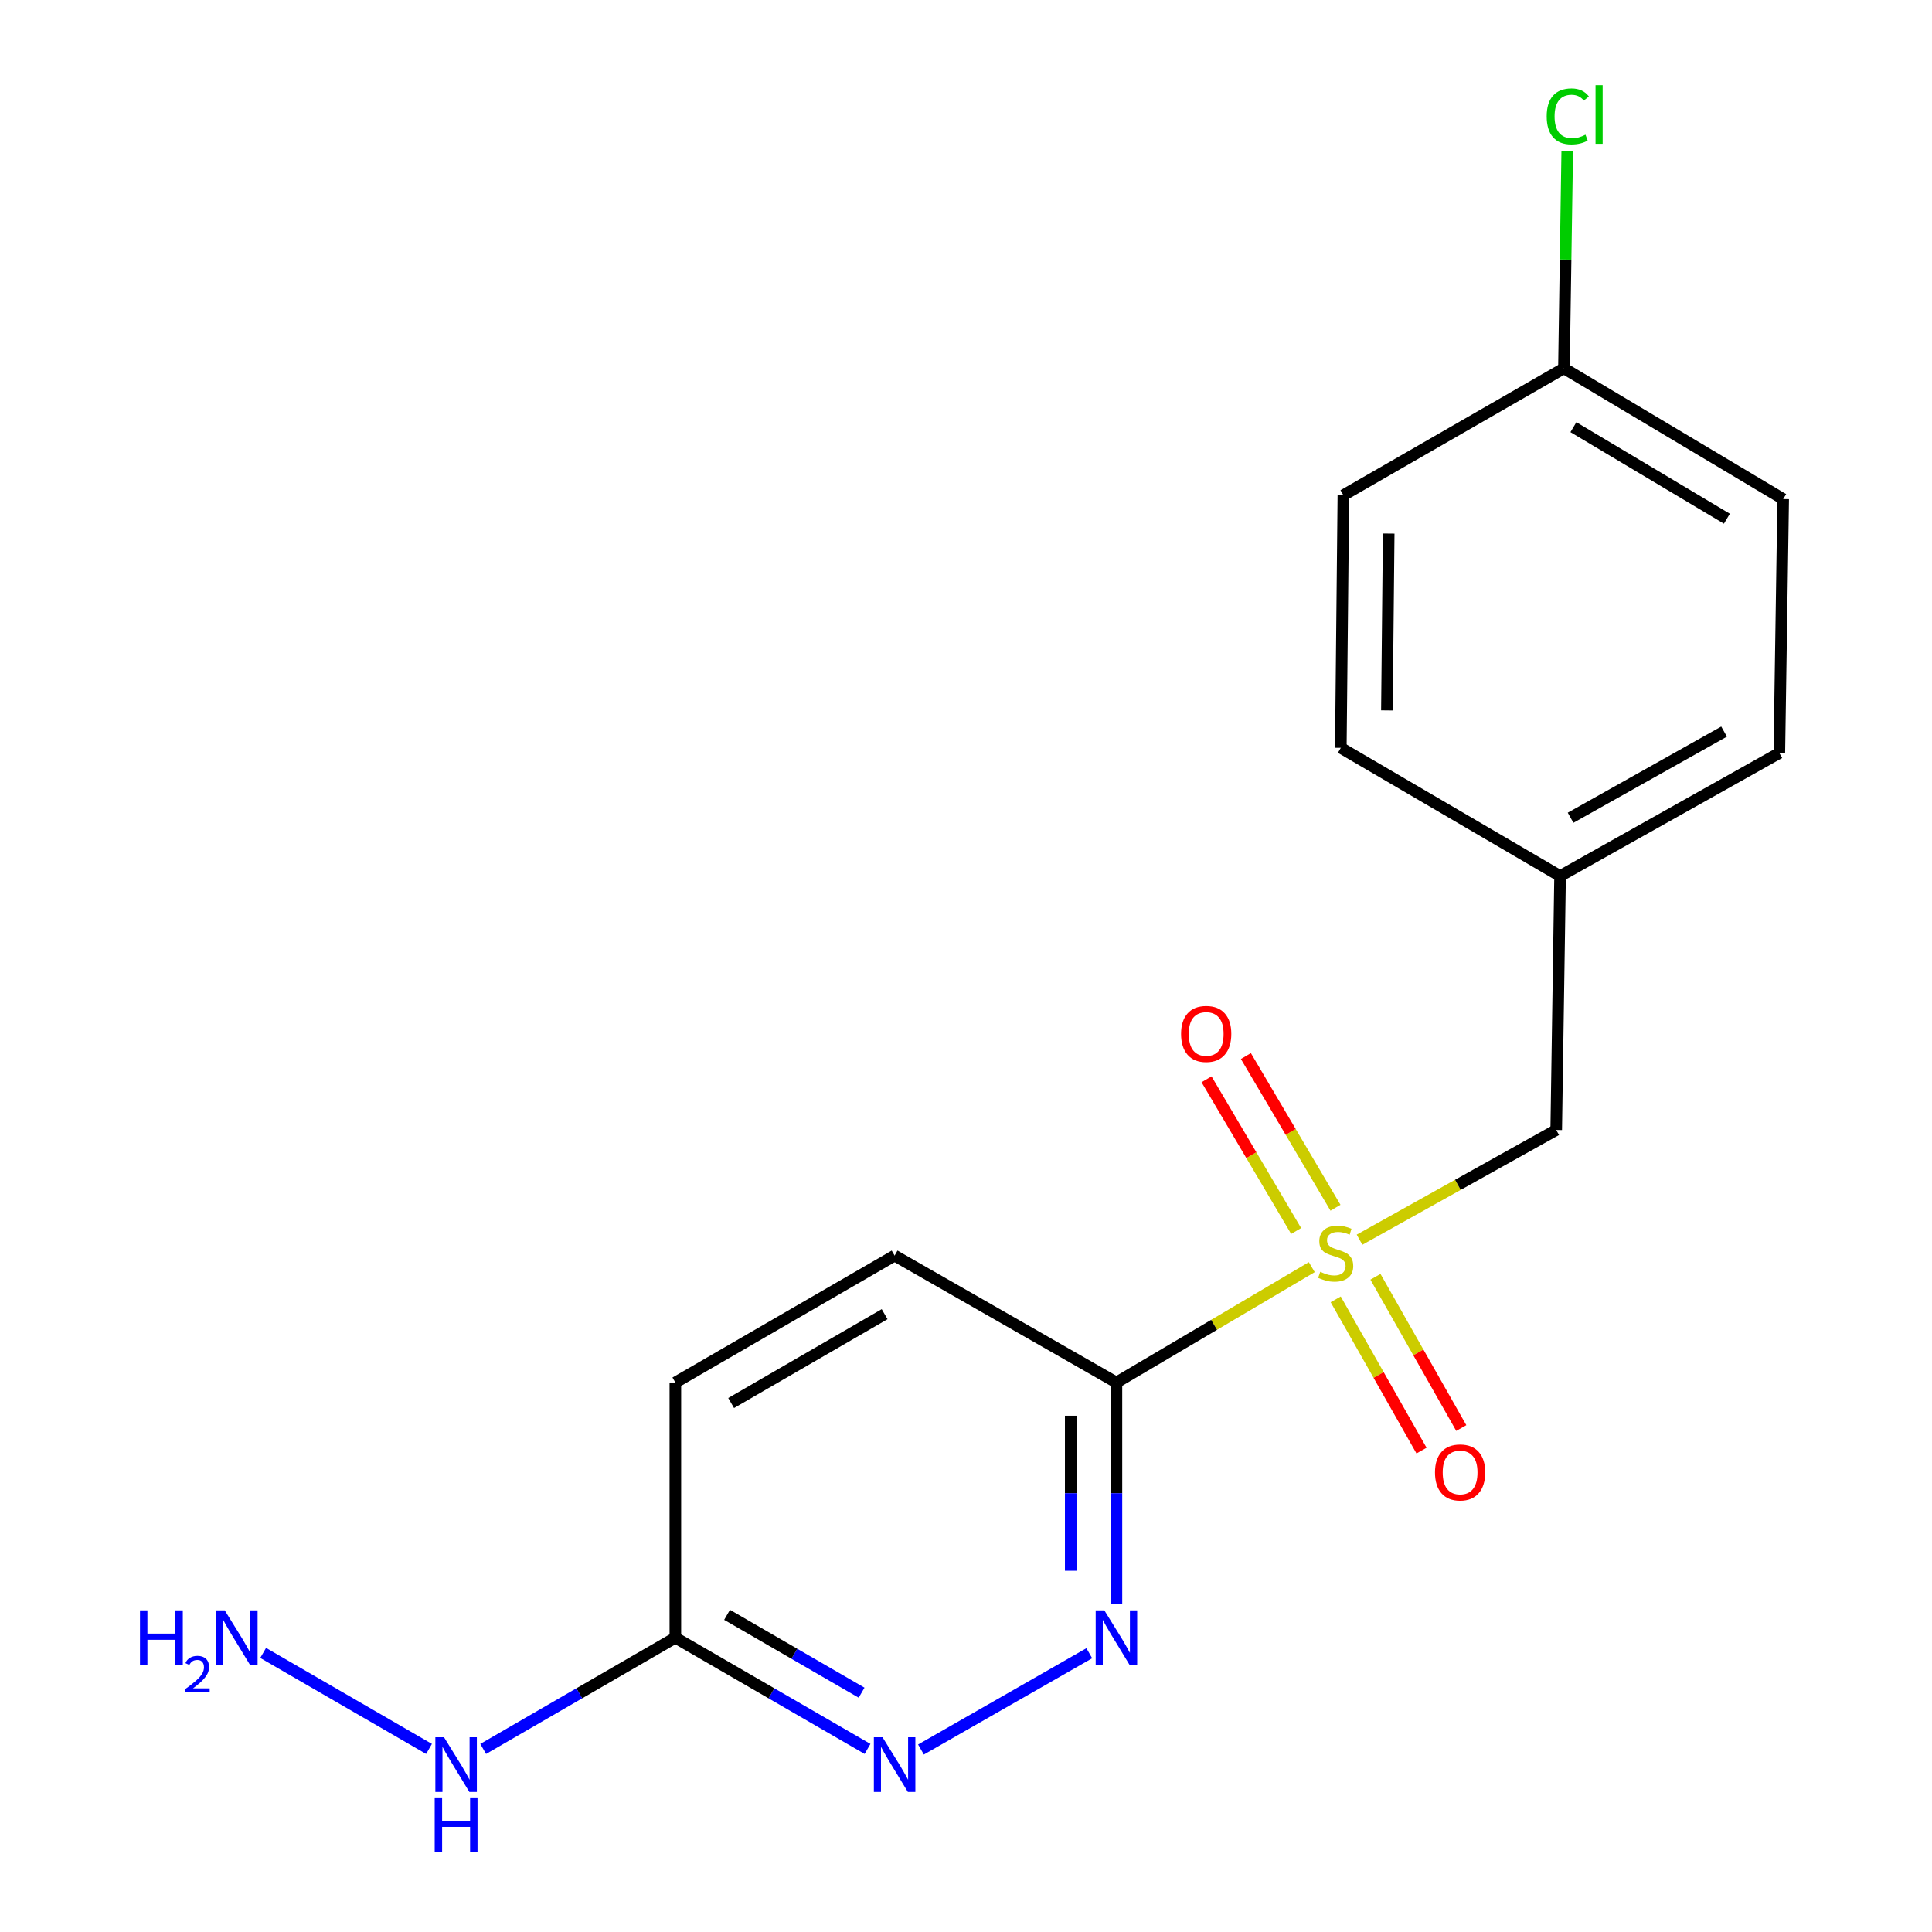 <?xml version='1.0' encoding='iso-8859-1'?>
<svg version='1.1' baseProfile='full'
              xmlns='http://www.w3.org/2000/svg'
                      xmlns:rdkit='http://www.rdkit.org/xml'
                      xmlns:xlink='http://www.w3.org/1999/xlink'
                  xml:space='preserve'
width='1000px' height='1000px' viewBox='0 0 1000 1000'>
<!-- END OF HEADER -->
<rect style='opacity:1.0;fill:#FFFFFF;stroke:none' width='1000' height='1000' x='0' y='0'> </rect>
<path class='bond-0' d='M 678.975,655.874 L 628.419,685.733' style='fill:none;fill-rule:evenodd;stroke:#CCCC00;stroke-width:6px;stroke-linecap:butt;stroke-linejoin:miter;stroke-opacity:1' />
<path class='bond-0' d='M 628.419,685.733 L 577.863,715.592' style='fill:none;fill-rule:evenodd;stroke:#000000;stroke-width:6px;stroke-linecap:butt;stroke-linejoin:miter;stroke-opacity:1' />
<path class='bond-4' d='M 703.697,641.673 L 754.595,613.268' style='fill:none;fill-rule:evenodd;stroke:#CCCC00;stroke-width:6px;stroke-linecap:butt;stroke-linejoin:miter;stroke-opacity:1' />
<path class='bond-4' d='M 754.595,613.268 L 805.493,584.863' style='fill:none;fill-rule:evenodd;stroke:#000000;stroke-width:6px;stroke-linecap:butt;stroke-linejoin:miter;stroke-opacity:1' />
<path class='bond-5' d='M 691.357,672.544 L 713.568,711.686' style='fill:none;fill-rule:evenodd;stroke:#CCCC00;stroke-width:6px;stroke-linecap:butt;stroke-linejoin:miter;stroke-opacity:1' />
<path class='bond-5' d='M 713.568,711.686 L 735.78,750.828' style='fill:none;fill-rule:evenodd;stroke:#FF0000;stroke-width:6px;stroke-linecap:butt;stroke-linejoin:miter;stroke-opacity:1' />
<path class='bond-5' d='M 711.932,660.869 L 734.143,700.011' style='fill:none;fill-rule:evenodd;stroke:#CCCC00;stroke-width:6px;stroke-linecap:butt;stroke-linejoin:miter;stroke-opacity:1' />
<path class='bond-5' d='M 734.143,700.011 L 756.354,739.153' style='fill:none;fill-rule:evenodd;stroke:#FF0000;stroke-width:6px;stroke-linecap:butt;stroke-linejoin:miter;stroke-opacity:1' />
<path class='bond-6' d='M 691.248,625.134 L 668.06,585.874' style='fill:none;fill-rule:evenodd;stroke:#CCCC00;stroke-width:6px;stroke-linecap:butt;stroke-linejoin:miter;stroke-opacity:1' />
<path class='bond-6' d='M 668.06,585.874 L 644.872,546.613' style='fill:none;fill-rule:evenodd;stroke:#FF0000;stroke-width:6px;stroke-linecap:butt;stroke-linejoin:miter;stroke-opacity:1' />
<path class='bond-6' d='M 670.879,637.165 L 647.691,597.904' style='fill:none;fill-rule:evenodd;stroke:#CCCC00;stroke-width:6px;stroke-linecap:butt;stroke-linejoin:miter;stroke-opacity:1' />
<path class='bond-6' d='M 647.691,597.904 L 624.503,558.643' style='fill:none;fill-rule:evenodd;stroke:#FF0000;stroke-width:6px;stroke-linecap:butt;stroke-linejoin:miter;stroke-opacity:1' />
<path class='bond-1' d='M 577.863,715.592 L 577.863,772.902' style='fill:none;fill-rule:evenodd;stroke:#000000;stroke-width:6px;stroke-linecap:butt;stroke-linejoin:miter;stroke-opacity:1' />
<path class='bond-1' d='M 577.863,772.902 L 577.863,830.213' style='fill:none;fill-rule:evenodd;stroke:#0000FF;stroke-width:6px;stroke-linecap:butt;stroke-linejoin:miter;stroke-opacity:1' />
<path class='bond-1' d='M 554.207,732.785 L 554.207,772.902' style='fill:none;fill-rule:evenodd;stroke:#000000;stroke-width:6px;stroke-linecap:butt;stroke-linejoin:miter;stroke-opacity:1' />
<path class='bond-1' d='M 554.207,772.902 L 554.207,813.02' style='fill:none;fill-rule:evenodd;stroke:#0000FF;stroke-width:6px;stroke-linecap:butt;stroke-linejoin:miter;stroke-opacity:1' />
<path class='bond-7' d='M 577.863,715.592 L 463.05,649.892' style='fill:none;fill-rule:evenodd;stroke:#000000;stroke-width:6px;stroke-linecap:butt;stroke-linejoin:miter;stroke-opacity:1' />
<path class='bond-2' d='M 563.817,855.711 L 476.692,905.556' style='fill:none;fill-rule:evenodd;stroke:#0000FF;stroke-width:6px;stroke-linecap:butt;stroke-linejoin:miter;stroke-opacity:1' />
<path class='bond-19' d='M 449.032,905.247 L 399.298,876.461' style='fill:none;fill-rule:evenodd;stroke:#0000FF;stroke-width:6px;stroke-linecap:butt;stroke-linejoin:miter;stroke-opacity:1' />
<path class='bond-19' d='M 399.298,876.461 L 349.564,847.675' style='fill:none;fill-rule:evenodd;stroke:#000000;stroke-width:6px;stroke-linecap:butt;stroke-linejoin:miter;stroke-opacity:1' />
<path class='bond-19' d='M 445.962,876.137 L 411.148,855.987' style='fill:none;fill-rule:evenodd;stroke:#0000FF;stroke-width:6px;stroke-linecap:butt;stroke-linejoin:miter;stroke-opacity:1' />
<path class='bond-19' d='M 411.148,855.987 L 376.335,835.836' style='fill:none;fill-rule:evenodd;stroke:#000000;stroke-width:6px;stroke-linecap:butt;stroke-linejoin:miter;stroke-opacity:1' />
<path class='bond-3' d='M 349.564,847.675 L 349.564,715.592' style='fill:none;fill-rule:evenodd;stroke:#000000;stroke-width:6px;stroke-linecap:butt;stroke-linejoin:miter;stroke-opacity:1' />
<path class='bond-8' d='M 349.564,847.675 L 299.83,876.461' style='fill:none;fill-rule:evenodd;stroke:#000000;stroke-width:6px;stroke-linecap:butt;stroke-linejoin:miter;stroke-opacity:1' />
<path class='bond-8' d='M 299.83,876.461 L 250.096,905.247' style='fill:none;fill-rule:evenodd;stroke:#0000FF;stroke-width:6px;stroke-linecap:butt;stroke-linejoin:miter;stroke-opacity:1' />
<path class='bond-10' d='M 805.493,584.863 L 807.49,453.45' style='fill:none;fill-rule:evenodd;stroke:#000000;stroke-width:6px;stroke-linecap:butt;stroke-linejoin:miter;stroke-opacity:1' />
<path class='bond-9' d='M 463.05,649.892 L 349.564,715.592' style='fill:none;fill-rule:evenodd;stroke:#000000;stroke-width:6px;stroke-linecap:butt;stroke-linejoin:miter;stroke-opacity:1' />
<path class='bond-9' d='M 457.879,680.22 L 378.439,726.21' style='fill:none;fill-rule:evenodd;stroke:#000000;stroke-width:6px;stroke-linecap:butt;stroke-linejoin:miter;stroke-opacity:1' />
<path class='bond-12' d='M 222.06,905.247 L 136.205,855.554' style='fill:none;fill-rule:evenodd;stroke:#0000FF;stroke-width:6px;stroke-linecap:butt;stroke-linejoin:miter;stroke-opacity:1' />
<path class='bond-14' d='M 807.49,453.45 L 694.004,387.08' style='fill:none;fill-rule:evenodd;stroke:#000000;stroke-width:6px;stroke-linecap:butt;stroke-linejoin:miter;stroke-opacity:1' />
<path class='bond-15' d='M 807.49,453.45 L 920.977,389.748' style='fill:none;fill-rule:evenodd;stroke:#000000;stroke-width:6px;stroke-linecap:butt;stroke-linejoin:miter;stroke-opacity:1' />
<path class='bond-15' d='M 812.934,423.266 L 892.374,378.674' style='fill:none;fill-rule:evenodd;stroke:#000000;stroke-width:6px;stroke-linecap:butt;stroke-linejoin:miter;stroke-opacity:1' />
<path class='bond-11' d='M 809.488,190.638 L 922.974,258.322' style='fill:none;fill-rule:evenodd;stroke:#000000;stroke-width:6px;stroke-linecap:butt;stroke-linejoin:miter;stroke-opacity:1' />
<path class='bond-11' d='M 814.394,221.108 L 893.834,268.487' style='fill:none;fill-rule:evenodd;stroke:#000000;stroke-width:6px;stroke-linecap:butt;stroke-linejoin:miter;stroke-opacity:1' />
<path class='bond-13' d='M 809.488,190.638 L 810.344,134.357' style='fill:none;fill-rule:evenodd;stroke:#000000;stroke-width:6px;stroke-linecap:butt;stroke-linejoin:miter;stroke-opacity:1' />
<path class='bond-13' d='M 810.344,134.357 L 811.2,78.077' style='fill:none;fill-rule:evenodd;stroke:#00CC00;stroke-width:6px;stroke-linecap:butt;stroke-linejoin:miter;stroke-opacity:1' />
<path class='bond-18' d='M 809.488,190.638 L 695.332,256.325' style='fill:none;fill-rule:evenodd;stroke:#000000;stroke-width:6px;stroke-linecap:butt;stroke-linejoin:miter;stroke-opacity:1' />
<path class='bond-17' d='M 694.004,387.08 L 695.332,256.325' style='fill:none;fill-rule:evenodd;stroke:#000000;stroke-width:6px;stroke-linecap:butt;stroke-linejoin:miter;stroke-opacity:1' />
<path class='bond-17' d='M 717.859,367.707 L 718.788,276.178' style='fill:none;fill-rule:evenodd;stroke:#000000;stroke-width:6px;stroke-linecap:butt;stroke-linejoin:miter;stroke-opacity:1' />
<path class='bond-16' d='M 920.977,389.748 L 922.974,258.322' style='fill:none;fill-rule:evenodd;stroke:#000000;stroke-width:6px;stroke-linecap:butt;stroke-linejoin:miter;stroke-opacity:1' />
<path  class='atom-0' d='M 683.35 658.285
Q 683.67 658.405, 684.99 658.965
Q 686.31 659.525, 687.75 659.885
Q 689.23 660.205, 690.67 660.205
Q 693.35 660.205, 694.91 658.925
Q 696.47 657.605, 696.47 655.325
Q 696.47 653.765, 695.67 652.805
Q 694.91 651.845, 693.71 651.325
Q 692.51 650.805, 690.51 650.205
Q 687.99 649.445, 686.47 648.725
Q 684.99 648.005, 683.91 646.485
Q 682.87 644.965, 682.87 642.405
Q 682.87 638.845, 685.27 636.645
Q 687.71 634.445, 692.51 634.445
Q 695.79 634.445, 699.51 636.005
L 698.59 639.085
Q 695.19 637.685, 692.63 637.685
Q 689.87 637.685, 688.35 638.845
Q 686.83 639.965, 686.87 641.925
Q 686.87 643.445, 687.63 644.365
Q 688.43 645.285, 689.55 645.805
Q 690.71 646.325, 692.63 646.925
Q 695.19 647.725, 696.71 648.525
Q 698.23 649.325, 699.31 650.965
Q 700.43 652.565, 700.43 655.325
Q 700.43 659.245, 697.79 661.365
Q 695.19 663.445, 690.83 663.445
Q 688.31 663.445, 686.39 662.885
Q 684.51 662.365, 682.27 661.445
L 683.35 658.285
' fill='#CCCC00'/>
<path  class='atom-2' d='M 571.603 833.515
L 580.883 848.515
Q 581.803 849.995, 583.283 852.675
Q 584.763 855.355, 584.843 855.515
L 584.843 833.515
L 588.603 833.515
L 588.603 861.835
L 584.723 861.835
L 574.763 845.435
Q 573.603 843.515, 572.363 841.315
Q 571.163 839.115, 570.803 838.435
L 570.803 861.835
L 567.123 861.835
L 567.123 833.515
L 571.603 833.515
' fill='#0000FF'/>
<path  class='atom-3' d='M 456.79 899.201
L 466.07 914.201
Q 466.99 915.681, 468.47 918.361
Q 469.95 921.041, 470.03 921.201
L 470.03 899.201
L 473.79 899.201
L 473.79 927.521
L 469.91 927.521
L 459.95 911.121
Q 458.79 909.201, 457.55 907.001
Q 456.35 904.801, 455.99 904.121
L 455.99 927.521
L 452.31 927.521
L 452.31 899.201
L 456.79 899.201
' fill='#0000FF'/>
<path  class='atom-6' d='M 742.748 762.131
Q 742.748 755.331, 746.108 751.531
Q 749.468 747.731, 755.748 747.731
Q 762.028 747.731, 765.388 751.531
Q 768.748 755.331, 768.748 762.131
Q 768.748 769.011, 765.348 772.931
Q 761.948 776.811, 755.748 776.811
Q 749.508 776.811, 746.108 772.931
Q 742.748 769.051, 742.748 762.131
M 755.748 773.611
Q 760.068 773.611, 762.388 770.731
Q 764.748 767.811, 764.748 762.131
Q 764.748 756.571, 762.388 753.771
Q 760.068 750.931, 755.748 750.931
Q 751.428 750.931, 749.068 753.731
Q 746.748 756.531, 746.748 762.131
Q 746.748 767.851, 749.068 770.731
Q 751.428 773.611, 755.748 773.611
' fill='#FF0000'/>
<path  class='atom-7' d='M 611.322 535.159
Q 611.322 528.359, 614.682 524.559
Q 618.042 520.759, 624.322 520.759
Q 630.602 520.759, 633.962 524.559
Q 637.322 528.359, 637.322 535.159
Q 637.322 542.039, 633.922 545.959
Q 630.522 549.839, 624.322 549.839
Q 618.082 549.839, 614.682 545.959
Q 611.322 542.079, 611.322 535.159
M 624.322 546.639
Q 628.642 546.639, 630.962 543.759
Q 633.322 540.839, 633.322 535.159
Q 633.322 529.599, 630.962 526.799
Q 628.642 523.959, 624.322 523.959
Q 620.002 523.959, 617.642 526.759
Q 615.322 529.559, 615.322 535.159
Q 615.322 540.879, 617.642 543.759
Q 620.002 546.639, 624.322 546.639
' fill='#FF0000'/>
<path  class='atom-9' d='M 229.818 899.201
L 239.098 914.201
Q 240.018 915.681, 241.498 918.361
Q 242.978 921.041, 243.058 921.201
L 243.058 899.201
L 246.818 899.201
L 246.818 927.521
L 242.938 927.521
L 232.978 911.121
Q 231.818 909.201, 230.578 907.001
Q 229.378 904.801, 229.018 904.121
L 229.018 927.521
L 225.338 927.521
L 225.338 899.201
L 229.818 899.201
' fill='#0000FF'/>
<path  class='atom-9' d='M 224.998 930.353
L 228.838 930.353
L 228.838 942.393
L 243.318 942.393
L 243.318 930.353
L 247.158 930.353
L 247.158 958.673
L 243.318 958.673
L 243.318 945.593
L 228.838 945.593
L 228.838 958.673
L 224.998 958.673
L 224.998 930.353
' fill='#0000FF'/>
<path  class='atom-13' d='M 72.459 833.515
L 76.299 833.515
L 76.299 845.555
L 90.779 845.555
L 90.779 833.515
L 94.619 833.515
L 94.619 861.835
L 90.779 861.835
L 90.779 848.755
L 76.299 848.755
L 76.299 861.835
L 72.459 861.835
L 72.459 833.515
' fill='#0000FF'/>
<path  class='atom-13' d='M 95.992 860.841
Q 96.678 859.072, 98.315 858.096
Q 99.951 857.092, 102.222 857.092
Q 105.047 857.092, 106.631 858.624
Q 108.215 860.155, 108.215 862.874
Q 108.215 865.646, 106.156 868.233
Q 104.123 870.82, 99.899 873.883
L 108.532 873.883
L 108.532 875.995
L 95.939 875.995
L 95.939 874.226
Q 99.424 871.744, 101.483 869.896
Q 103.568 868.048, 104.572 866.385
Q 105.575 864.722, 105.575 863.006
Q 105.575 861.211, 104.677 860.208
Q 103.78 859.204, 102.222 859.204
Q 100.717 859.204, 99.714 859.812
Q 98.711 860.419, 97.998 861.765
L 95.992 860.841
' fill='#0000FF'/>
<path  class='atom-13' d='M 116.332 833.515
L 125.612 848.515
Q 126.532 849.995, 128.012 852.675
Q 129.492 855.355, 129.572 855.515
L 129.572 833.515
L 133.332 833.515
L 133.332 861.835
L 129.452 861.835
L 119.492 845.435
Q 118.332 843.515, 117.092 841.315
Q 115.892 839.115, 115.532 838.435
L 115.532 861.835
L 111.852 861.835
L 111.852 833.515
L 116.332 833.515
' fill='#0000FF'/>
<path  class='atom-14' d='M 800.566 60.232
Q 800.566 53.192, 803.846 49.512
Q 807.166 45.792, 813.446 45.792
Q 819.286 45.792, 822.406 49.912
L 819.766 52.072
Q 817.486 49.072, 813.446 49.072
Q 809.166 49.072, 806.886 51.952
Q 804.646 54.792, 804.646 60.232
Q 804.646 65.832, 806.966 68.712
Q 809.326 71.592, 813.886 71.592
Q 817.006 71.592, 820.646 69.712
L 821.766 72.712
Q 820.286 73.672, 818.046 74.232
Q 815.806 74.792, 813.326 74.792
Q 807.166 74.792, 803.846 71.032
Q 800.566 67.272, 800.566 60.232
' fill='#00CC00'/>
<path  class='atom-14' d='M 825.846 44.072
L 829.526 44.072
L 829.526 74.432
L 825.846 74.432
L 825.846 44.072
' fill='#00CC00'/>
</svg>
